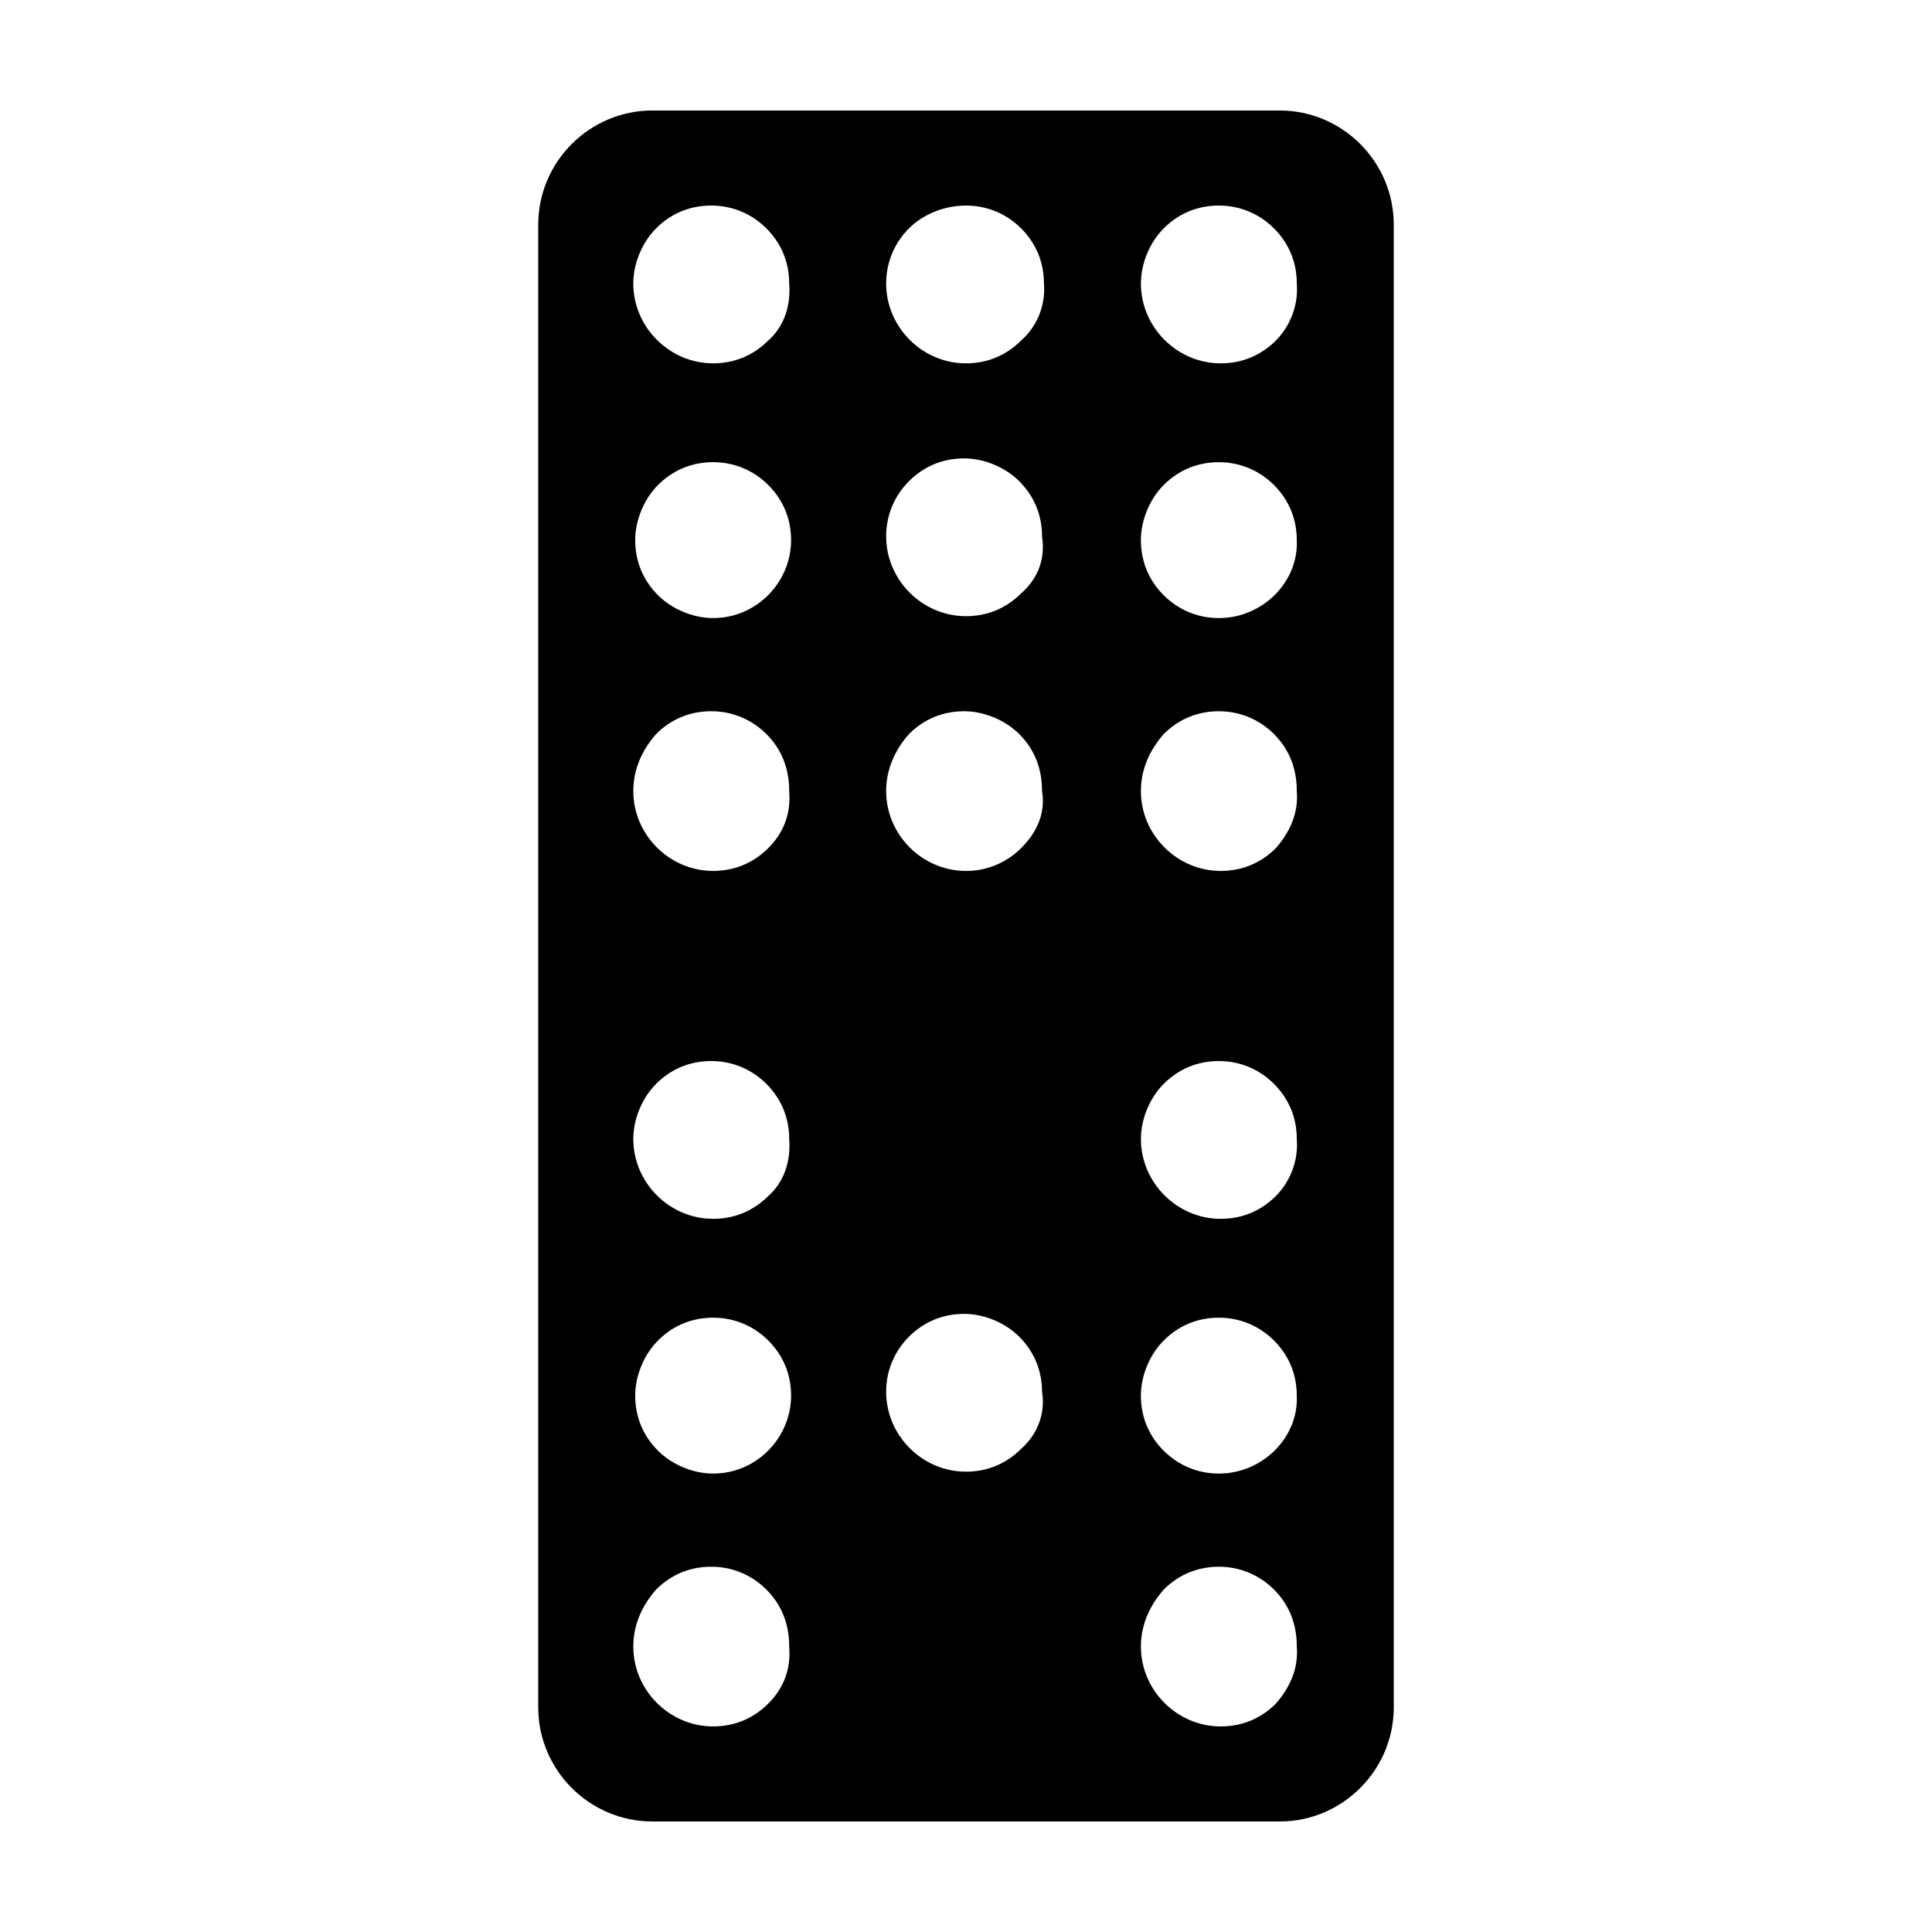 <?xml version="1.0" encoding="UTF-8"?>
<!-- Uploaded to: ICON Repo, www.iconrepo.com, Generator: ICON Repo Mixer Tools -->
<svg fill="#000000" width="800px" height="800px" version="1.1" viewBox="144 144 512 512" xmlns="http://www.w3.org/2000/svg">
 <path d="m286.64 203.51v392.97c0 16.625 13.602 30.23 30.23 30.23h166.26c16.625 0 30.23-13.602 30.23-30.23l-0.004-392.97c0-16.625-13.602-30.23-30.23-30.23h-166.26c-16.621 0.004-30.227 13.605-30.227 30.23zm60.961 391.96c-4.031 4.031-9.07 6.047-14.609 6.047-11.586 0-21.16-9.574-21.16-21.16 0-6.047 2.519-11.082 6.047-15.113 4.031-4.031 9.07-6.047 14.609-6.047 6.047 0 11.082 2.519 14.609 6.047 4.031 4.031 6.047 9.07 6.047 15.113 0.504 6.043-1.512 11.082-5.543 15.113zm-14.609-60.961c-5.543 0-11.082-2.519-14.609-6.047-4.031-4.031-6.047-9.07-6.047-14.609 0-5.543 2.519-11.082 6.047-14.609 4.031-4.031 9.07-6.047 14.609-6.047 6.047 0 11.082 2.519 14.609 6.047 4.031 4.031 6.047 9.07 6.047 14.609 0 11.082-9.07 20.656-20.656 20.656zm14.609-73.555c-4.031 4.031-9.07 6.047-14.609 6.047-11.586 0-21.16-9.574-21.16-21.16 0-5.543 2.519-11.082 6.047-14.609 4.031-4.031 9.07-6.047 14.609-6.047 6.047 0 11.082 2.519 14.609 6.047 4.031 4.031 6.047 9.07 6.047 14.609 0.504 6.043-1.512 11.586-5.543 15.113zm0-92.199c-4.031 4.031-9.07 6.047-14.609 6.047-11.586 0-21.16-9.574-21.16-21.16 0-6.047 2.519-11.082 6.047-15.113 4.031-4.031 9.07-6.047 14.609-6.047 6.047 0 11.082 2.519 14.609 6.047 4.031 4.031 6.047 9.07 6.047 15.113 0.504 6.047-1.512 11.082-5.543 15.113zm-14.609-60.961c-5.543 0-11.082-2.519-14.609-6.047-4.031-4.031-6.047-9.07-6.047-14.609 0-5.543 2.519-11.082 6.047-14.609 4.031-4.031 9.07-6.047 14.609-6.047 6.047 0 11.082 2.519 14.609 6.047 4.031 4.031 6.047 9.07 6.047 14.609 0 11.086-9.07 20.656-20.656 20.656zm14.609-73.555c-4.031 4.031-9.07 6.047-14.609 6.047-11.586 0-21.16-9.574-21.16-21.16 0-5.543 2.519-11.082 6.047-14.609 4.031-4.031 9.07-6.047 14.609-6.047 6.047 0 11.082 2.519 14.609 6.047 4.031 4.031 6.047 9.07 6.047 14.609 0.504 6.043-1.512 11.586-5.543 15.113zm67.008 293.72c-4.031 4.031-9.07 6.047-14.609 6.047-11.586 0-21.16-9.574-21.16-21.16 0-6.047 2.519-11.082 6.047-14.609 4.031-4.031 9.07-6.047 14.609-6.047 5.543 0 11.082 2.519 14.609 6.047 4.031 4.031 6.047 9.07 6.047 14.609 1.008 6.047-1.512 11.59-5.543 15.113zm0-159.2c-3.527 3.527-8.566 6.047-14.609 6.047-11.586 0-21.16-9.574-21.16-21.16 0-6.047 2.519-11.082 6.047-15.113 4.031-4.031 9.07-6.047 14.609-6.047 5.543 0 11.082 2.519 14.609 6.047 4.031 4.031 6.047 9.07 6.047 15.113 1.008 6.047-1.512 11.082-5.543 15.113zm0-67.512c-4.031 4.031-9.07 6.047-14.609 6.047-11.586 0-21.16-9.574-21.16-21.16 0-6.047 2.519-11.082 6.047-14.609 4.031-4.031 9.07-6.047 14.609-6.047 5.543 0 11.082 2.519 14.609 6.047 4.031 4.031 6.047 9.07 6.047 14.609 1.008 6.551-1.512 11.59-5.543 15.113zm0-67.004c-4.031 4.031-9.07 6.047-14.609 6.047-11.586 0-21.16-9.574-21.16-21.16 0-6.047 2.519-11.082 6.047-14.609 3.523-3.531 9.066-6.047 15.113-6.047s11.082 2.519 14.609 6.047c4.031 4.031 6.047 9.07 6.047 14.609 0.504 6.043-2.016 11.586-6.047 15.113zm67.512 361.23c-4.031 4.031-9.07 6.047-14.609 6.047-11.586 0-21.16-9.574-21.16-21.16 0-6.047 2.519-11.082 6.047-15.113 4.031-4.031 9.07-6.047 14.609-6.047 6.047 0 11.082 2.519 14.609 6.047 4.031 4.031 6.047 9.07 6.047 15.113 0.5 6.043-2.019 11.082-5.543 15.113zm-15.117-60.961c-6.047 0-11.082-2.519-14.609-6.047-4.031-4.031-6.047-9.07-6.047-14.609 0-5.543 2.519-11.082 6.047-14.609 4.031-4.031 9.07-6.047 14.609-6.047 6.047 0 11.082 2.519 14.609 6.047 4.031 4.031 6.047 9.07 6.047 14.609 0.504 11.082-9.066 20.656-20.656 20.656zm15.117-73.555c-4.031 4.031-9.07 6.047-14.609 6.047-11.586 0-21.16-9.574-21.16-21.16 0-5.543 2.519-11.082 6.047-14.609 4.031-4.031 9.07-6.047 14.609-6.047 6.047 0 11.082 2.519 14.609 6.047 4.031 4.031 6.047 9.07 6.047 14.609 0.5 6.043-2.019 11.586-5.543 15.113zm0-92.199c-4.031 4.031-9.07 6.047-14.609 6.047-11.586 0-21.16-9.574-21.16-21.16 0-6.047 2.519-11.082 6.047-15.113 4.031-4.031 9.07-6.047 14.609-6.047 6.047 0 11.082 2.519 14.609 6.047 4.031 4.031 6.047 9.07 6.047 15.113 0.5 6.047-2.019 11.082-5.543 15.113zm-15.117-60.961c-6.047 0-11.082-2.519-14.609-6.047-4.031-4.031-6.047-9.07-6.047-14.609 0-5.543 2.519-11.082 6.047-14.609 4.031-4.031 9.07-6.047 14.609-6.047 6.047 0 11.082 2.519 14.609 6.047 4.031 4.031 6.047 9.07 6.047 14.609 0.504 11.086-9.066 20.656-20.656 20.656zm15.117-73.555c-4.031 4.031-9.07 6.047-14.609 6.047-11.586 0-21.16-9.574-21.16-21.16 0-5.543 2.519-11.082 6.047-14.609 4.031-4.031 9.07-6.047 14.609-6.047 6.047 0 11.082 2.519 14.609 6.047 4.031 4.031 6.047 9.07 6.047 14.609 0.5 6.043-2.019 11.586-5.543 15.113z"/>
</svg>